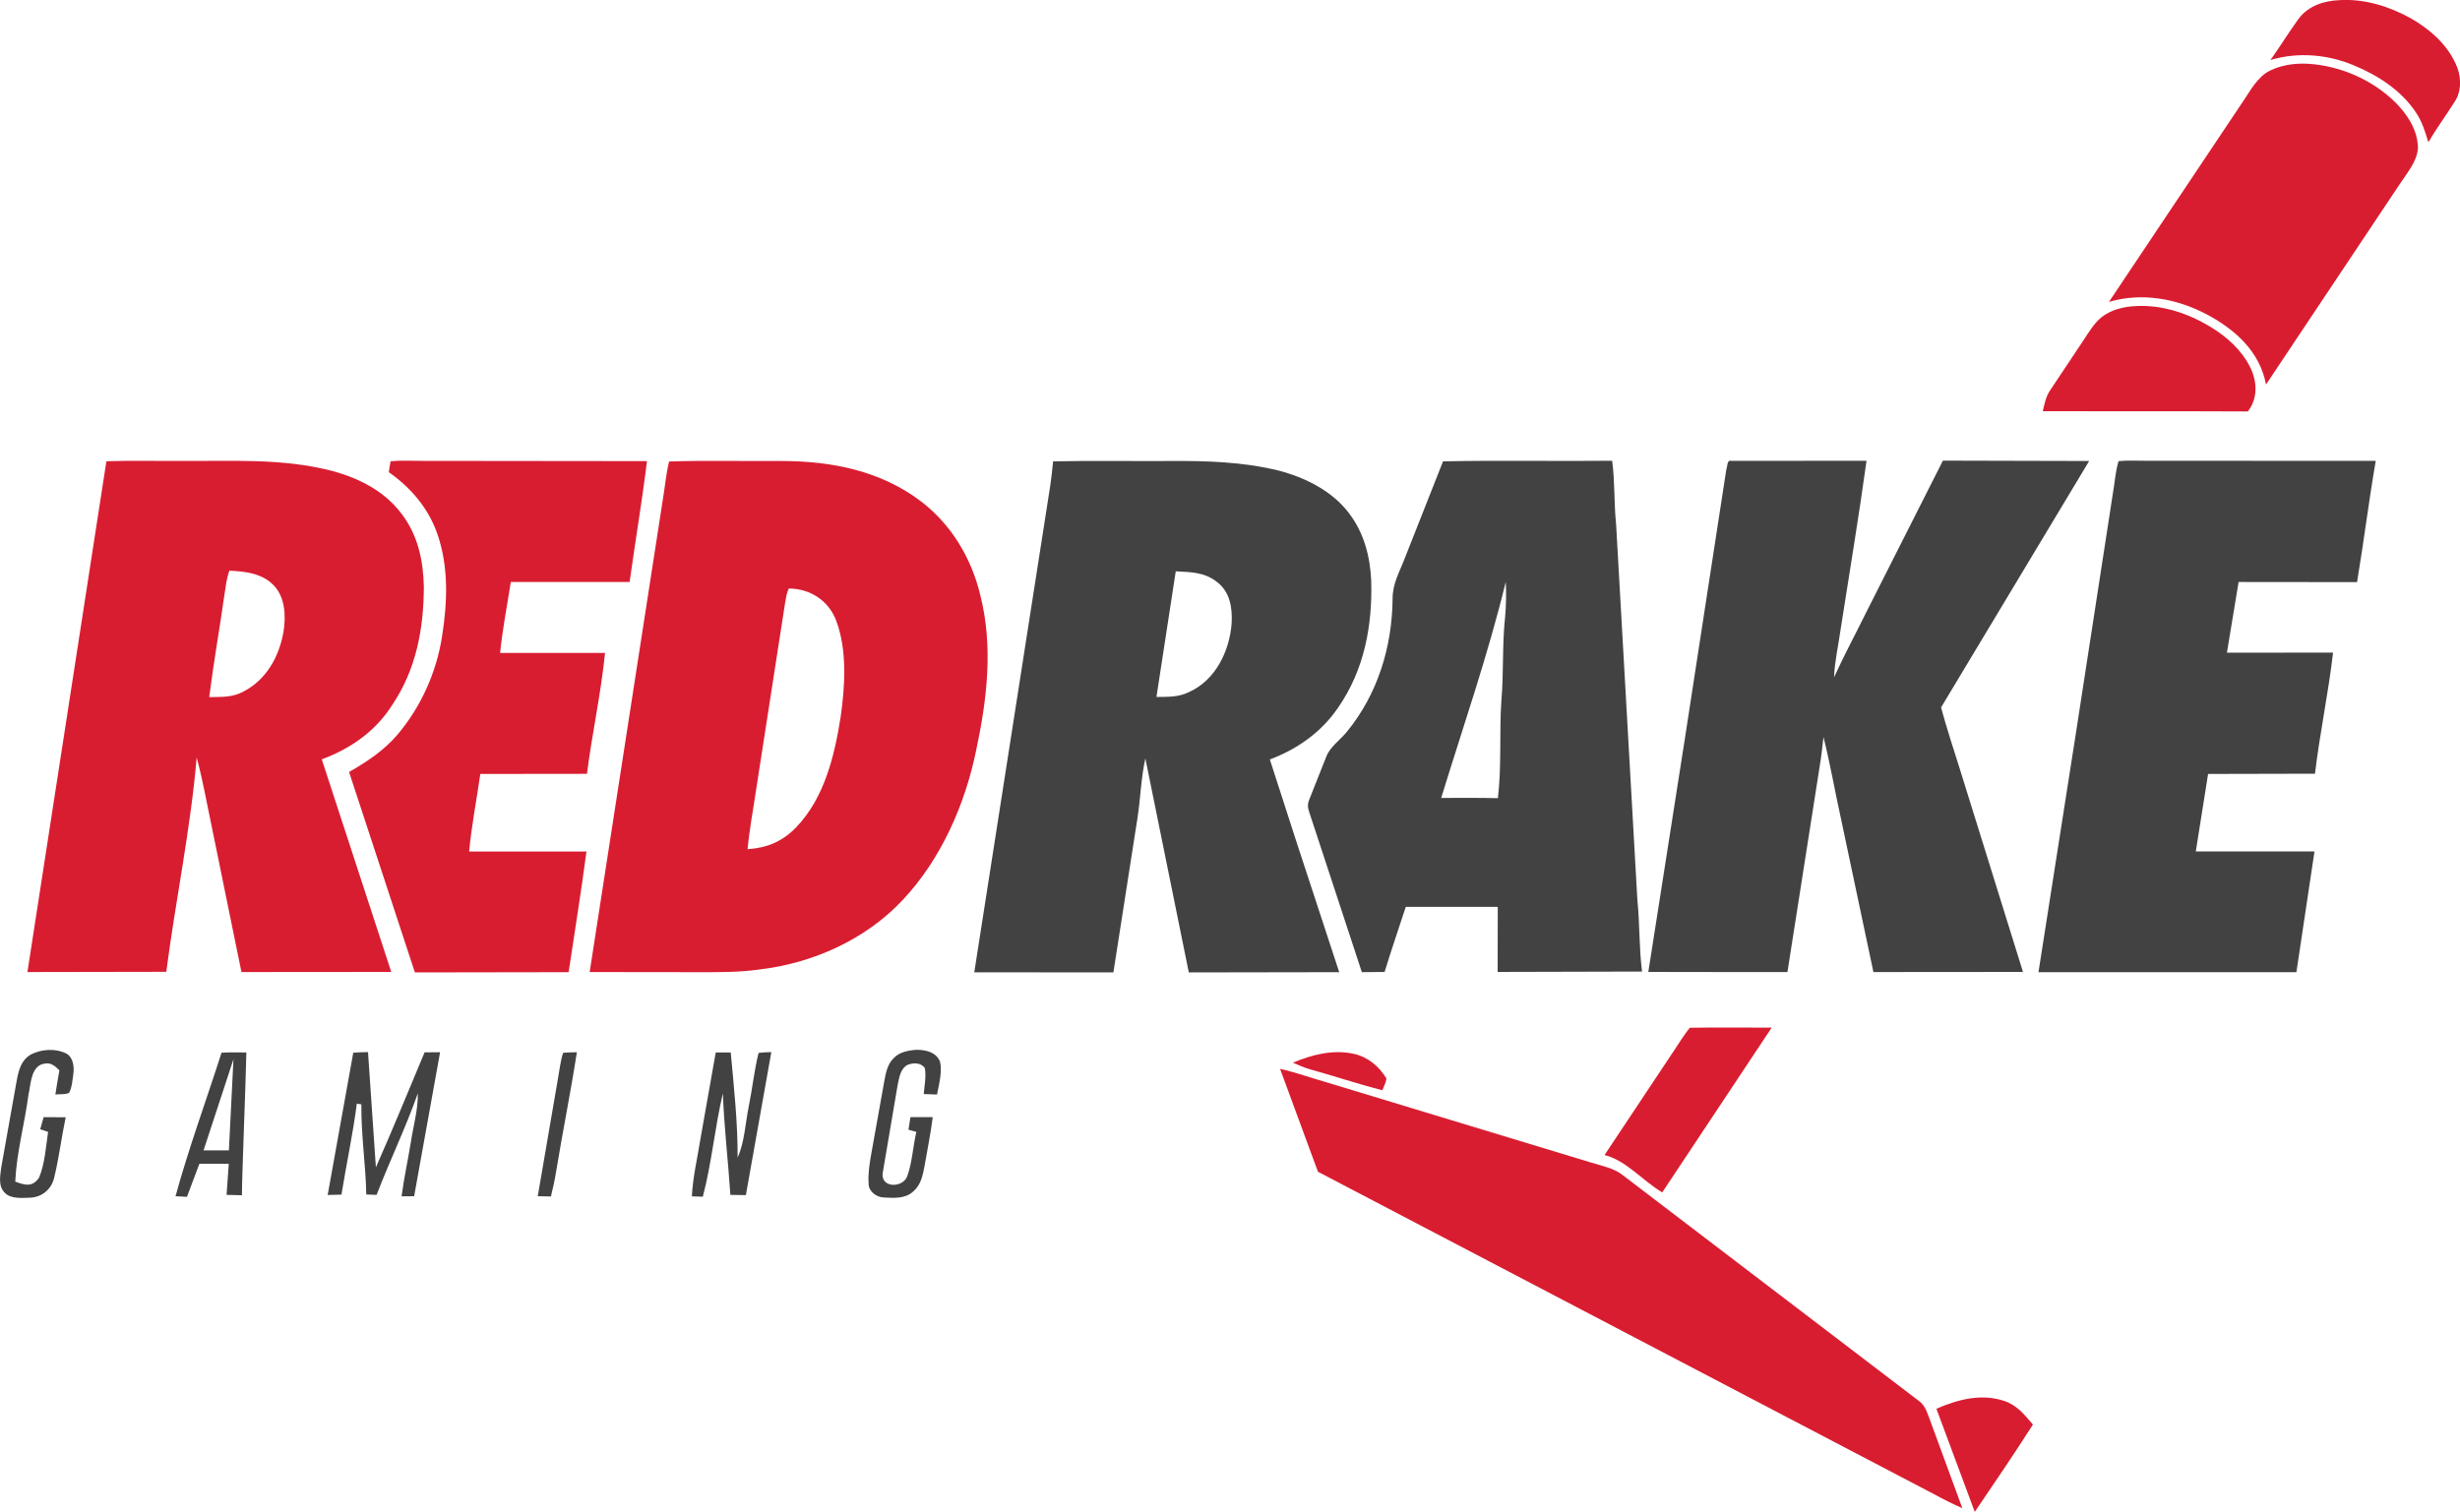 <svg xmlns="http://www.w3.org/2000/svg" viewBox="0 0 2000 1229.5"><path d="M1902.2.1c20.2-1.2 39.9 5 57.5 14.6 15.1 8.6 29 20.5 36.5 36.5 4.8 9.5 5.6 22.4-.5 31.5-7 11.1-14.8 21.6-21.4 33-2.7-8.6-5.1-16.9-10.3-24.5-11.8-17.7-30.8-30-50.2-38-21.2-9-45.7-11.1-67.9-4.4 7.7-10.8 14.7-22.2 22.5-33 7.9-11 20.8-15.2 33.8-15.7zm-24.9 51.8c25.8 1.8 51.1 12.9 69.7 30.9 10 9.9 18.4 22.5 18.8 37-.2 11.2-9.5 21.7-15.3 30.7l-108.2 162.2c-5.1-26.9-25.1-44.7-48.1-57-24.5-12.9-52.6-18.1-79.6-10.2l106.3-159c6.3-8.9 12-20.4 20.9-26.9 10.1-6.6 23.7-8.5 35.5-7.7zm-141 197c21.3-1.2 42.4 5.8 60.5 16.7 13.4 8.1 25.5 18.8 32.6 33 5.8 11.6 6.4 25.4-1.9 36-55.6-.3-111.2 0-166.7-.2 1.4-6.1 2.5-12 6.1-17.2l27.2-40.8c4.1-6.3 8.5-13.6 14.4-18.4 7.9-6.2 17.9-8.6 27.8-9.1zM317.6 375.1c8.6-.8 17.3-.3 25.9-.3l182.5.2c-4 32.8-9.6 65.5-14.1 98.3h-96.6c-3 19.2-6.8 38.4-8.7 57.7h85.3c-3.3 32.9-10.5 65.4-14.7 98.3l-86.7.1c-3 21-7.1 41.9-9.1 63.1h95.4c-4.3 32.8-9.6 65.4-14.5 98.1l-125 .2-53.5-163c14.6-8.4 28.1-17.3 39.2-30.2 19.2-22.6 31.9-50.9 36.4-80.1 4.4-28 5.5-56.8-4-83.8-7.3-20.6-21.5-37.3-39.3-49.7.4-3.1.9-6 1.5-8.9z" fill="#d91d31"/><path d="M1407.3 374.8l110.2-.1c-6.3 45.9-14 91.6-21.1 137.4-1.8 13-4.8 25.6-5.3 38.7 8.5-18.7 18.3-36.8 27.4-55.3l61.1-120.9 118.9.3-120.4 200.4c4.5 16.8 10 33.3 15.2 49.9l51.4 165.2-121.6.1-26.2-123.9c-5-22.4-8.8-45-14.4-67.2-.9 7.8-1.7 15.6-3 23.3l-26.3 167.8c-37.7-.1-75.4.1-113.1-.1l29.5-188.3 33.9-220.3c1-2 .4-8 3.8-7zm315.1.2c7.1-.7 14.4-.3 21.5-.3l187.6.1c-5.7 32.8-9.7 65.8-15.2 98.6l-96.3-.1-9.5 57.5 86.3-.1c-3.8 33-10.8 65.5-14.7 98.5l-86.9.2-10 63h96.5l-14.7 98.2h-209.7l30.2-192.9 30.2-195.9c1.6-9 2.1-18.2 4.7-26.8z" fill="#424242"/><path d="M319 573.1c19.4-28.8 25.5-61.9 25.6-96.1-.5-21.2-4.8-41.6-17.9-58.9-14.1-18.8-34.5-29.1-56.8-35.2-41.5-10.5-80.3-7.7-122.6-8.1-20.2.2-40.5-.4-60.8.3L22.3 790.5l112.9-.2c7.5-57.9 19.7-115.7 24.7-174.3 5.1 18.9 8.4 38.3 12.5 57.5l23.9 117 121.8-.1-56.5-172.9c23.4-8.6 44-23 57.4-44.4zm-88.6-58.8c-3.7 20.2-14.1 38.8-32.9 48.3-8.9 4.7-17.7 4.1-27.4 4.3 3.5-27.7 8.4-55.2 12.3-82.8 1.1-6.6 1.7-13.7 4.1-20 12.4.5 26.3 2.1 35.5 11.4 10 9.7 10.6 25.8 8.4 38.8z" fill="#d91d31"/><path d="M1032.4 617.6c22.4-8.4 42.1-22.3 55.6-42.3 21.2-30.6 27.9-66.7 26.8-103.3-.9-19.5-5.9-38.6-17.8-54.3-13.6-18.4-36.1-29.5-57.8-35.1-28.9-7-57.8-7.9-87.3-7.7-31.9.2-63.8-.4-95.7.3-.7 6.5-1.3 13-2.3 19.5l-61.8 396 113.1.1 19.6-125.7c2.5-16.1 2.8-32.4 6.4-48.3l35.3 174 122.3-.2-34.8-106.1-21.6-66.9zm-31.1-110.4c-1.7 22.3-13.1 45.9-34.4 55.5-8.6 4.4-17.3 3.9-26.7 4.1l15.7-102.2c12 .7 22.9.6 32.9 8.2 11.2 8.1 13.3 21.4 12.5 34.4zm329.9 224.6l-17.3-305.6c-1.8-17.1-.9-34.4-3.2-51.5-45.8.5-91.7-.5-137.5.5l-31 78.5c-4.3 11.4-10.1 20.8-10 33.3-.4 39.2-12.2 77.6-37.2 108.1-5.6 6.9-14 12.4-16.9 20.7l-13.6 34.3c-1.7 4-1.3 6.9.1 10.9l42.6 129.6 18.5-.2c5.4-17.8 11.5-35.3 17.2-52.9h74.8l-.1 52.9 117.4-.3c-2.5-19.4-1.8-38.9-3.8-58.3zm-107.6-229.4c-2.4 22.4-1 45.4-3 67.7-1.7 26.2.3 52.9-2.8 79-15.4-.4-30.7-.2-46.1-.2 17.9-58.3 38.1-116.4 52.5-175.7.5 9.7.3 19.4-.6 29.2z" fill="#424242"/><path d="M797 484c-7.1-29.8-23.3-57-47.6-75.8-33.1-25.4-73.3-33.3-114.2-33.3-30.3.2-60.9-.6-91.2.4-2.4 9.4-3.2 19.3-4.8 28.9l-59.8 386.3 85.4.1c17.4 0 35.4.3 52.7-2.2 43.5-5.1 86.4-24.4 116.5-56.6 31-33 50.6-77.5 59.6-121.5 8.9-41.6 14-84.5 3.4-126.3zm-113.5 98.7c-5 31.9-13.2 66.1-36.2 90.1-11.2 11.5-23.5 16.7-39.5 17.8 1.5-16.4 4.6-32.5 7-48.8l23.6-152.2c.7-3.8 1.2-7.5 2.9-11 17.4 0 32.8 10.1 38.7 26.6 8.8 23.8 7 52.7 3.5 77.5zm690.3 253.1c22.2-.4 44.4-.1 66.6-.1l-89 134c-16-9.5-29.1-25.9-46.9-30.4l56.8-85.4c4-6.2 8-12.4 12.5-18.1z" fill="#d91d31"/><path d="M54.2 856.9c5.5 3.4 6.2 10.9 5.4 16.7-.7 4.9-1.1 10.7-3.4 15.1-3.1 1.6-7.7.9-11.2 1.4 1-6.6 2.1-13.1 3.3-19.6-4.6-4.8-8.2-7.3-15.1-4.7-8.2 3.9-8.2 16.4-10 24.1-3.1 23.7-9.7 47.1-10.8 71 7.8 3 14.1 4.7 19.4-3.3 4.7-11.5 5.5-24.9 7.3-37.1l-6.4-2.2 2.8-9.8 17.9.1c-3.4 16.2-5.4 32.8-9.3 48.9-2.2 9.7-10 16.2-19.9 16.5-6.3.2-15.6 1.1-20.3-4-5.6-5.5-3.7-13.8-2.9-20.6l12.8-71.8c1.6-8 3.6-15.5 11.2-20 8.9-4.6 20.4-5.2 29.2-.7zm233-.8c4-.4 8-.4 12-.5l6.4 93.7c13.7-30.9 26.5-62.3 39.6-93.5l12.6-.1-21.1 117.1-10.2.1c1.9-14.7 5.1-29.2 7.5-43.9 2-13.5 5.9-26.1 5.7-39.9-9.8 28-22.9 54.8-33.5 82.6l-8.4-.3c-.5-24.5-4.3-48.8-4-73.3l-3.7-.6c-3.2 24.8-8.5 49.3-12.5 74l-11.2.3 20.8-115.7zm170.6.1c3.7-.4 7.5-.4 11.2-.5-5 32.3-11.5 64.4-16.8 96.6-1.1 7-2.6 13.9-4.3 20.7l-10.7-.2 16.4-95.5c1.3-7 2-14.3 4.2-21.1zm158.9.1c3.4-.5 6.9-.6 10.4-.7l-20.7 116.3-12.6-.2c-1.8-27.5-5.1-55-6.1-82.5-6.6 27.7-9 56.4-16.3 84l-8.9-.3c.8-15.9 4.5-31.2 7-46.9l12.4-70.1h12.2c2.6 28.5 5.7 56.8 5.6 85.5 5.7-12.8 6.2-27.9 9.1-41.9 2.9-14.4 4.4-29 7.9-43.2zm129.1-2.6c7.3.2 15.2 2 18.4 9.5 2 8.4-.8 18.5-2.4 26.9l-10.8-.4c.6-6.9 2.1-14.3.9-21.1-3.2-4.6-9.4-4.5-14.1-2.6-5.9 3.2-6.7 10.5-8 16.3l-12.3 72.5c-.5 11.5 16.3 11.1 20 2 4.2-11.5 4.7-24.4 7.5-36.3l-6.4-1.8 1.6-10.2h18.1c-1.6 13.1-4.3 26-6.5 39-1.6 8.1-2.8 15.8-9.4 21.5-6.5 6-16.1 5.3-24.2 4.8-5.8-.3-12.2-5.1-12-11.3-.6-7.7.7-15.7 2-23.3l10.7-59.8c1.3-6.9 2.5-14 7.9-19.1 4.5-4.9 12.6-6.3 19-6.6z" fill="#424242"/><path d="M1101.1 857.1c11.2 2.6 20.3 10.3 26.1 20-.4 3.3-2.2 6.4-3.3 9.5-19.8-5-39.2-11.6-58.9-17-4.7-1.4-9.3-3.4-13.9-5.4 15.7-6.6 33-11 50-7.1z" fill="#d91d31"/><path d="M180.1 856.1c-12.2 38.2-26.7 77.6-37.4 116.7l9.3.5 10.1-26.9H186l-1.8 25.3 12.5.3c-.1-13.3 3.1-90.6 3.6-116.1-6.6-.1-13.8-.2-20.2.2zm6 79.4h-20.6l24.3-74.1-3.7 74.1z" fill="#424242"/><path d="M1040.7 869.2c13.3 3 26.1 7.7 39.2 11.4l213.3 64.7c8.4 2.7 18.5 4.5 25.5 9.9l241 183.8c5.7 4 7 9.7 9.4 15.8l26.3 71.7c-8-3.5-15.9-7.5-23.6-11.7l-500.3-261.9-30.8-83.7zm588.8 270.1c10.5 3.5 16.4 11.2 23.3 19.2-15.3 23.9-31.3 47.5-47.3 71l-31.2-83.9c17.5-7.5 36.4-12.6 55.2-6.3z" fill="#d91d31"/></svg>